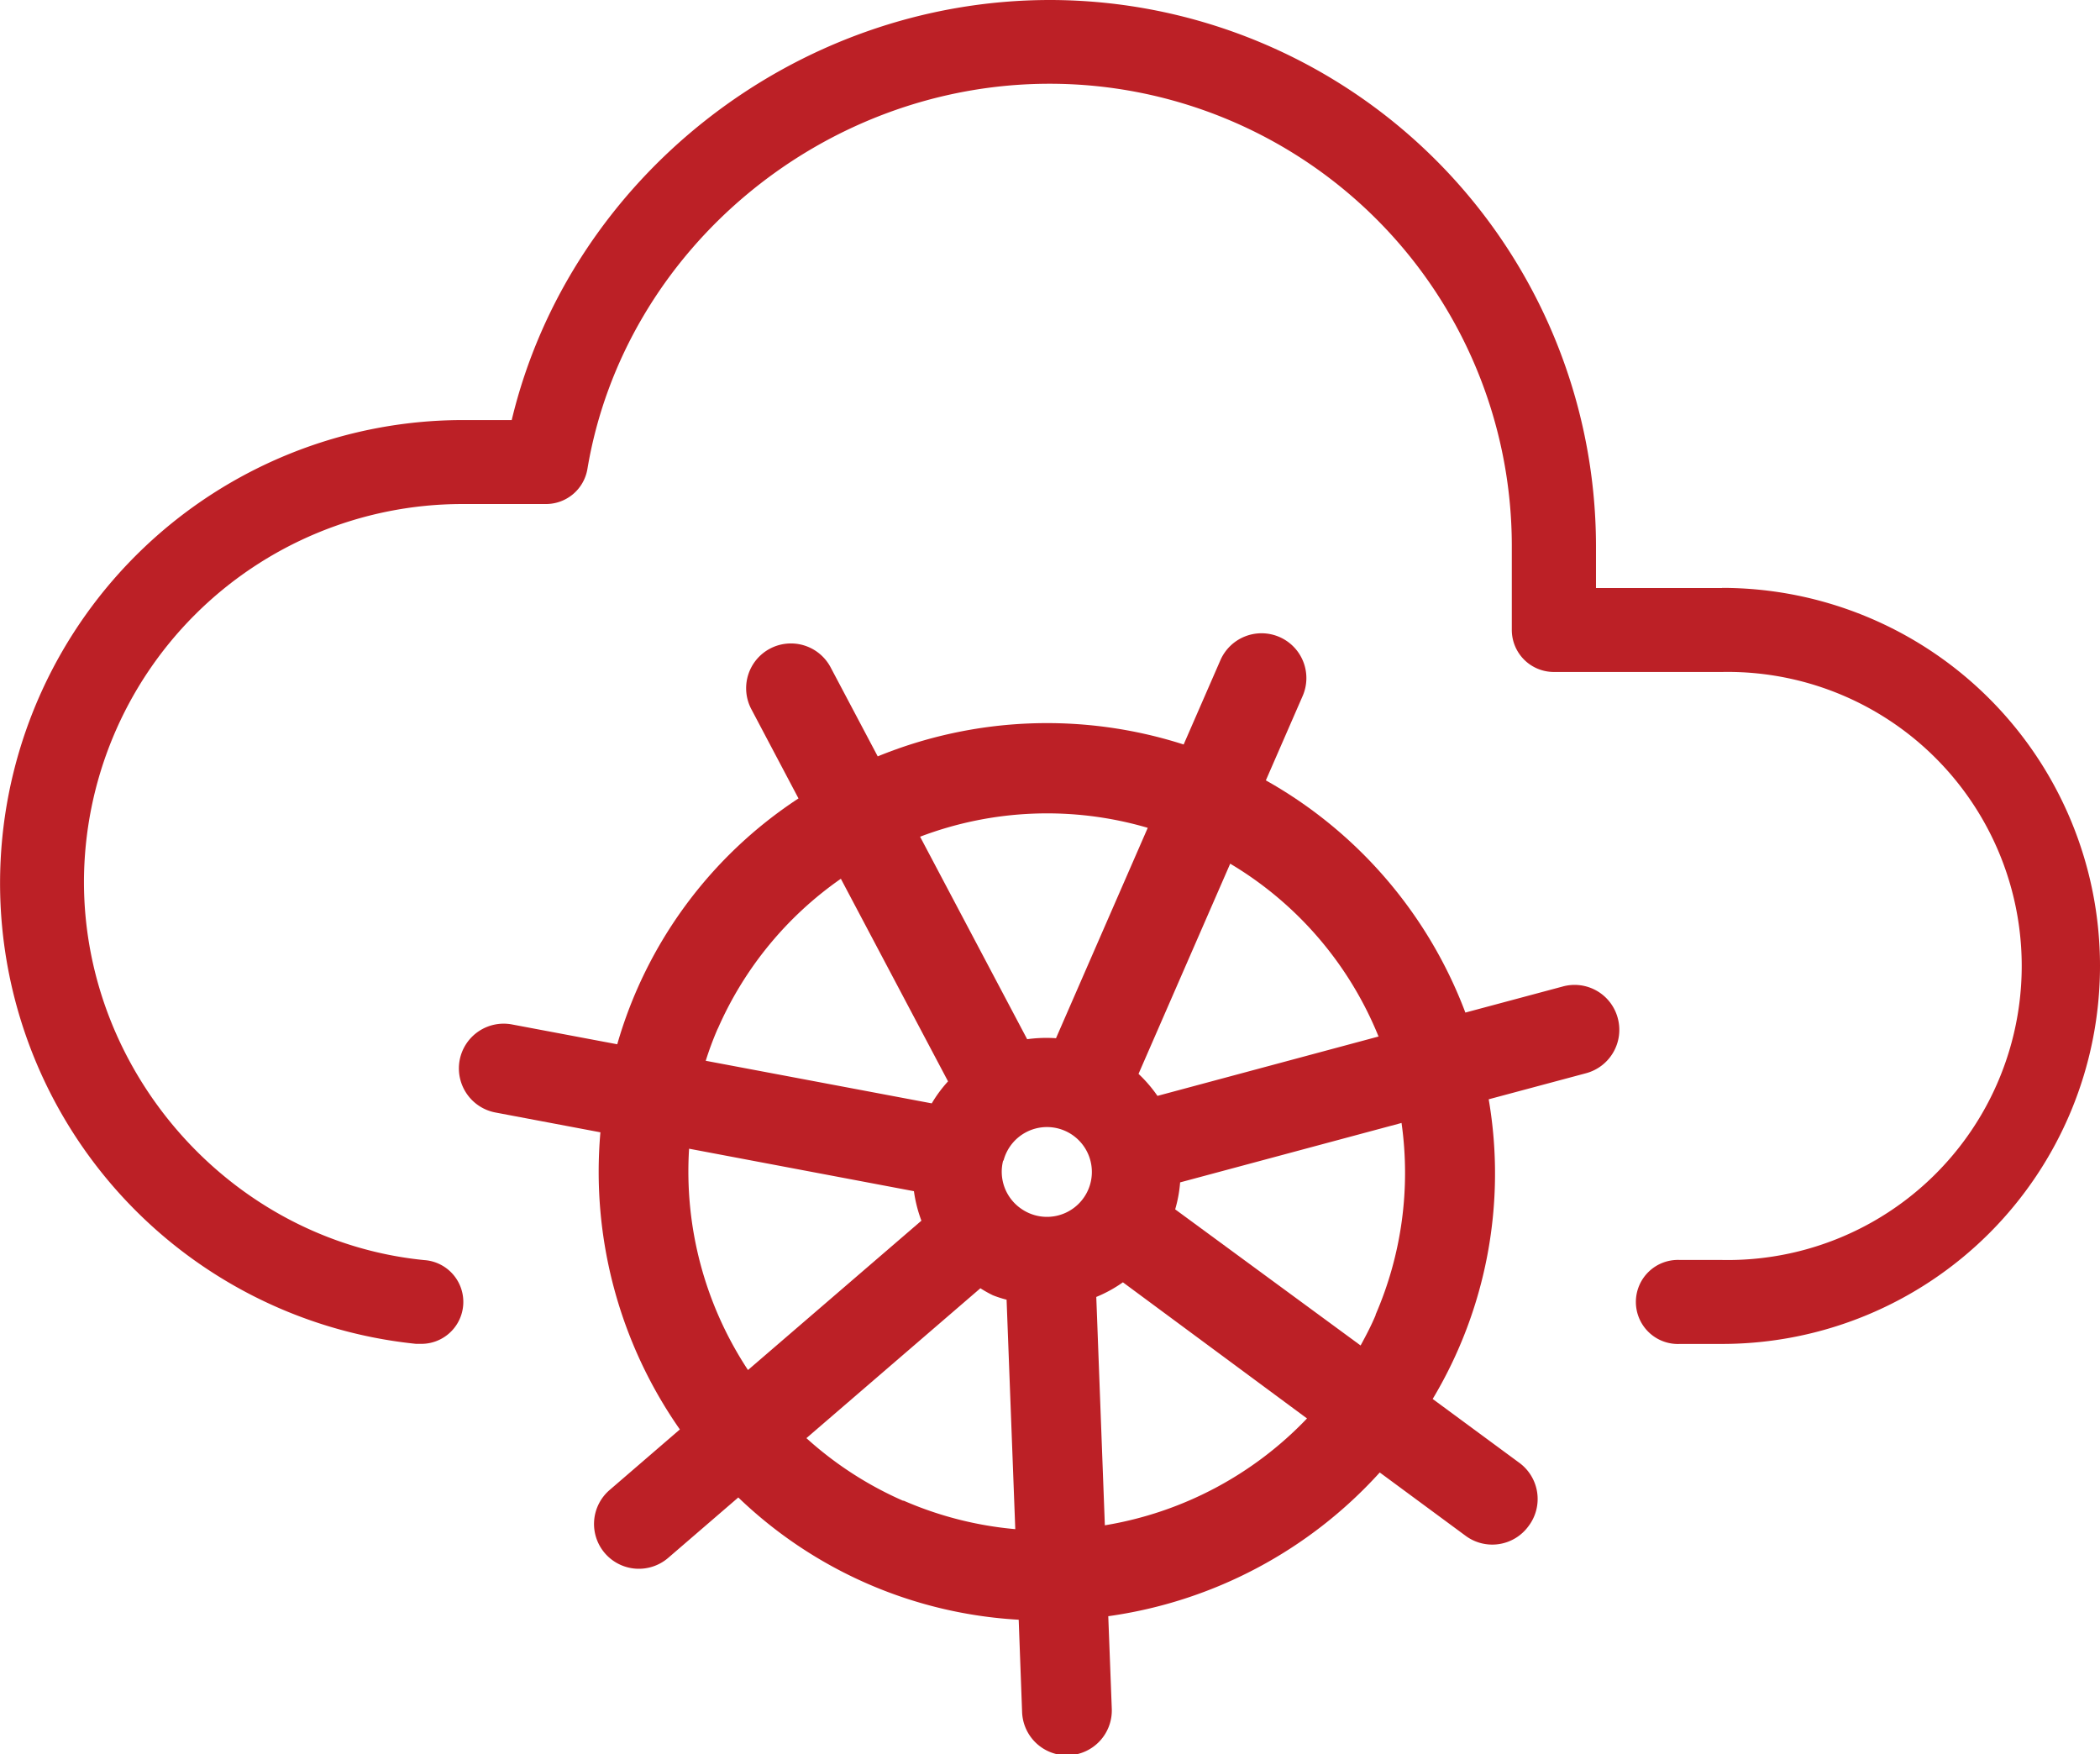 <svg id="Layer_1" data-name="Layer 1" xmlns="http://www.w3.org/2000/svg" viewBox="0 0 190.83 159.41"><defs><style>.cls-1{fill:#bc2026;}</style></defs><path class="cls-1" d="M185.14,204l-7.83-5.77A39.87,39.87,0,0,0,182.4,171l8.85-2.37a4.08,4.08,0,0,0,2.88-5h0a4.06,4.06,0,0,0-5-2.88l-8.85,2.37a40.6,40.6,0,0,0-18.13-21.1l3.34-7.66a4.07,4.07,0,0,0-2.11-5.37h0a4.08,4.08,0,0,0-5.36,2.11l-3.34,7.66a40.65,40.65,0,0,0-27.8,1.08l-4.28-8.09a4.08,4.08,0,0,0-5.51-1.7h0a4.07,4.07,0,0,0-1.69,5.51l4.28,8.1A39.87,39.87,0,0,0,103.21,166l-9.56-1.8a4.07,4.07,0,0,0-4.76,3.24h0a4.08,4.08,0,0,0,3.25,4.76l9.54,1.8a40.85,40.85,0,0,0,7.22,27l-6.38,5.5a4.07,4.07,0,0,0-.43,5.75h0a4.08,4.08,0,0,0,5.75.42l6.37-5.49a40,40,0,0,0,25.48,11.11l.31,8.4a4.08,4.08,0,0,0,4.23,3.92h0a4.08,4.08,0,0,0,3.92-4.22l-.32-8.42a40.89,40.89,0,0,0,24.67-13.06l7.81,5.76a4.07,4.07,0,0,0,5.69-.86h0A4.08,4.08,0,0,0,185.14,204Zm-13-13.42c-.42,1-.89,1.89-1.38,2.79L153.91,181a12,12,0,0,0,.45-2.45l20.12-5.4A32.36,32.36,0,0,1,172.11,190.6Zm-33.83-14A4.08,4.08,0,1,1,140,181,4.08,4.08,0,0,1,138.28,176.56Zm34.1-11.29-20.11,5.4a12.47,12.47,0,0,0-1.72-2l8.33-19.1A32.44,32.44,0,0,1,172.38,165.27Zm-21-18.94-8.33,19.1a12.77,12.77,0,0,0-2.62.09l-9.73-18.4A32.48,32.48,0,0,1,151.41,146.33Zm-39.06,18.23a32.42,32.42,0,0,1,11.18-13.62l9.74,18.41a12,12,0,0,0-1.48,2l-20.54-3.87C111.57,166.49,111.93,165.52,112.35,164.56Zm-2.61,10.91,20.43,3.86a12.4,12.4,0,0,0,.68,2.68l-15.76,13.57A32.76,32.76,0,0,1,109.74,175.47Zm19.47,32a32.57,32.57,0,0,1-8.81-5.7l15.81-13.62a10.68,10.68,0,0,0,1.14.64,10.54,10.54,0,0,0,1.24.4l.79,20.85A32.53,32.53,0,0,1,129.21,207.46Zm18.31,2.25-.78-20.78a12.15,12.15,0,0,0,2.42-1.33L165.89,200A32.77,32.77,0,0,1,147.52,209.71Z" transform="translate(-47.12 -71.11)"/><path class="cls-1" d="M203.6,124.54H192.15v-3.81a49.67,49.67,0,0,0-49.61-49.62c-23.2,0-43.66,16.19-48.92,38.17H89.1a42.08,42.08,0,0,0-4.19,83.94l.38,0a3.81,3.81,0,0,0,.37-7.61c-17.33-1.72-30.91-16.82-30.91-34.37A34.39,34.39,0,0,1,89.1,116.91h7.64a3.82,3.82,0,0,0,3.76-3.19c3.34-19.94,21.42-35,42-35a42,42,0,0,1,42,42v7.63a3.82,3.82,0,0,0,3.82,3.82H203.6a26.72,26.72,0,1,1,0,53.43h-3.81a3.82,3.82,0,1,0,0,7.63h3.81a34.35,34.35,0,0,0,0-68.7Z" transform="translate(-47.12 -71.11)"/></svg>